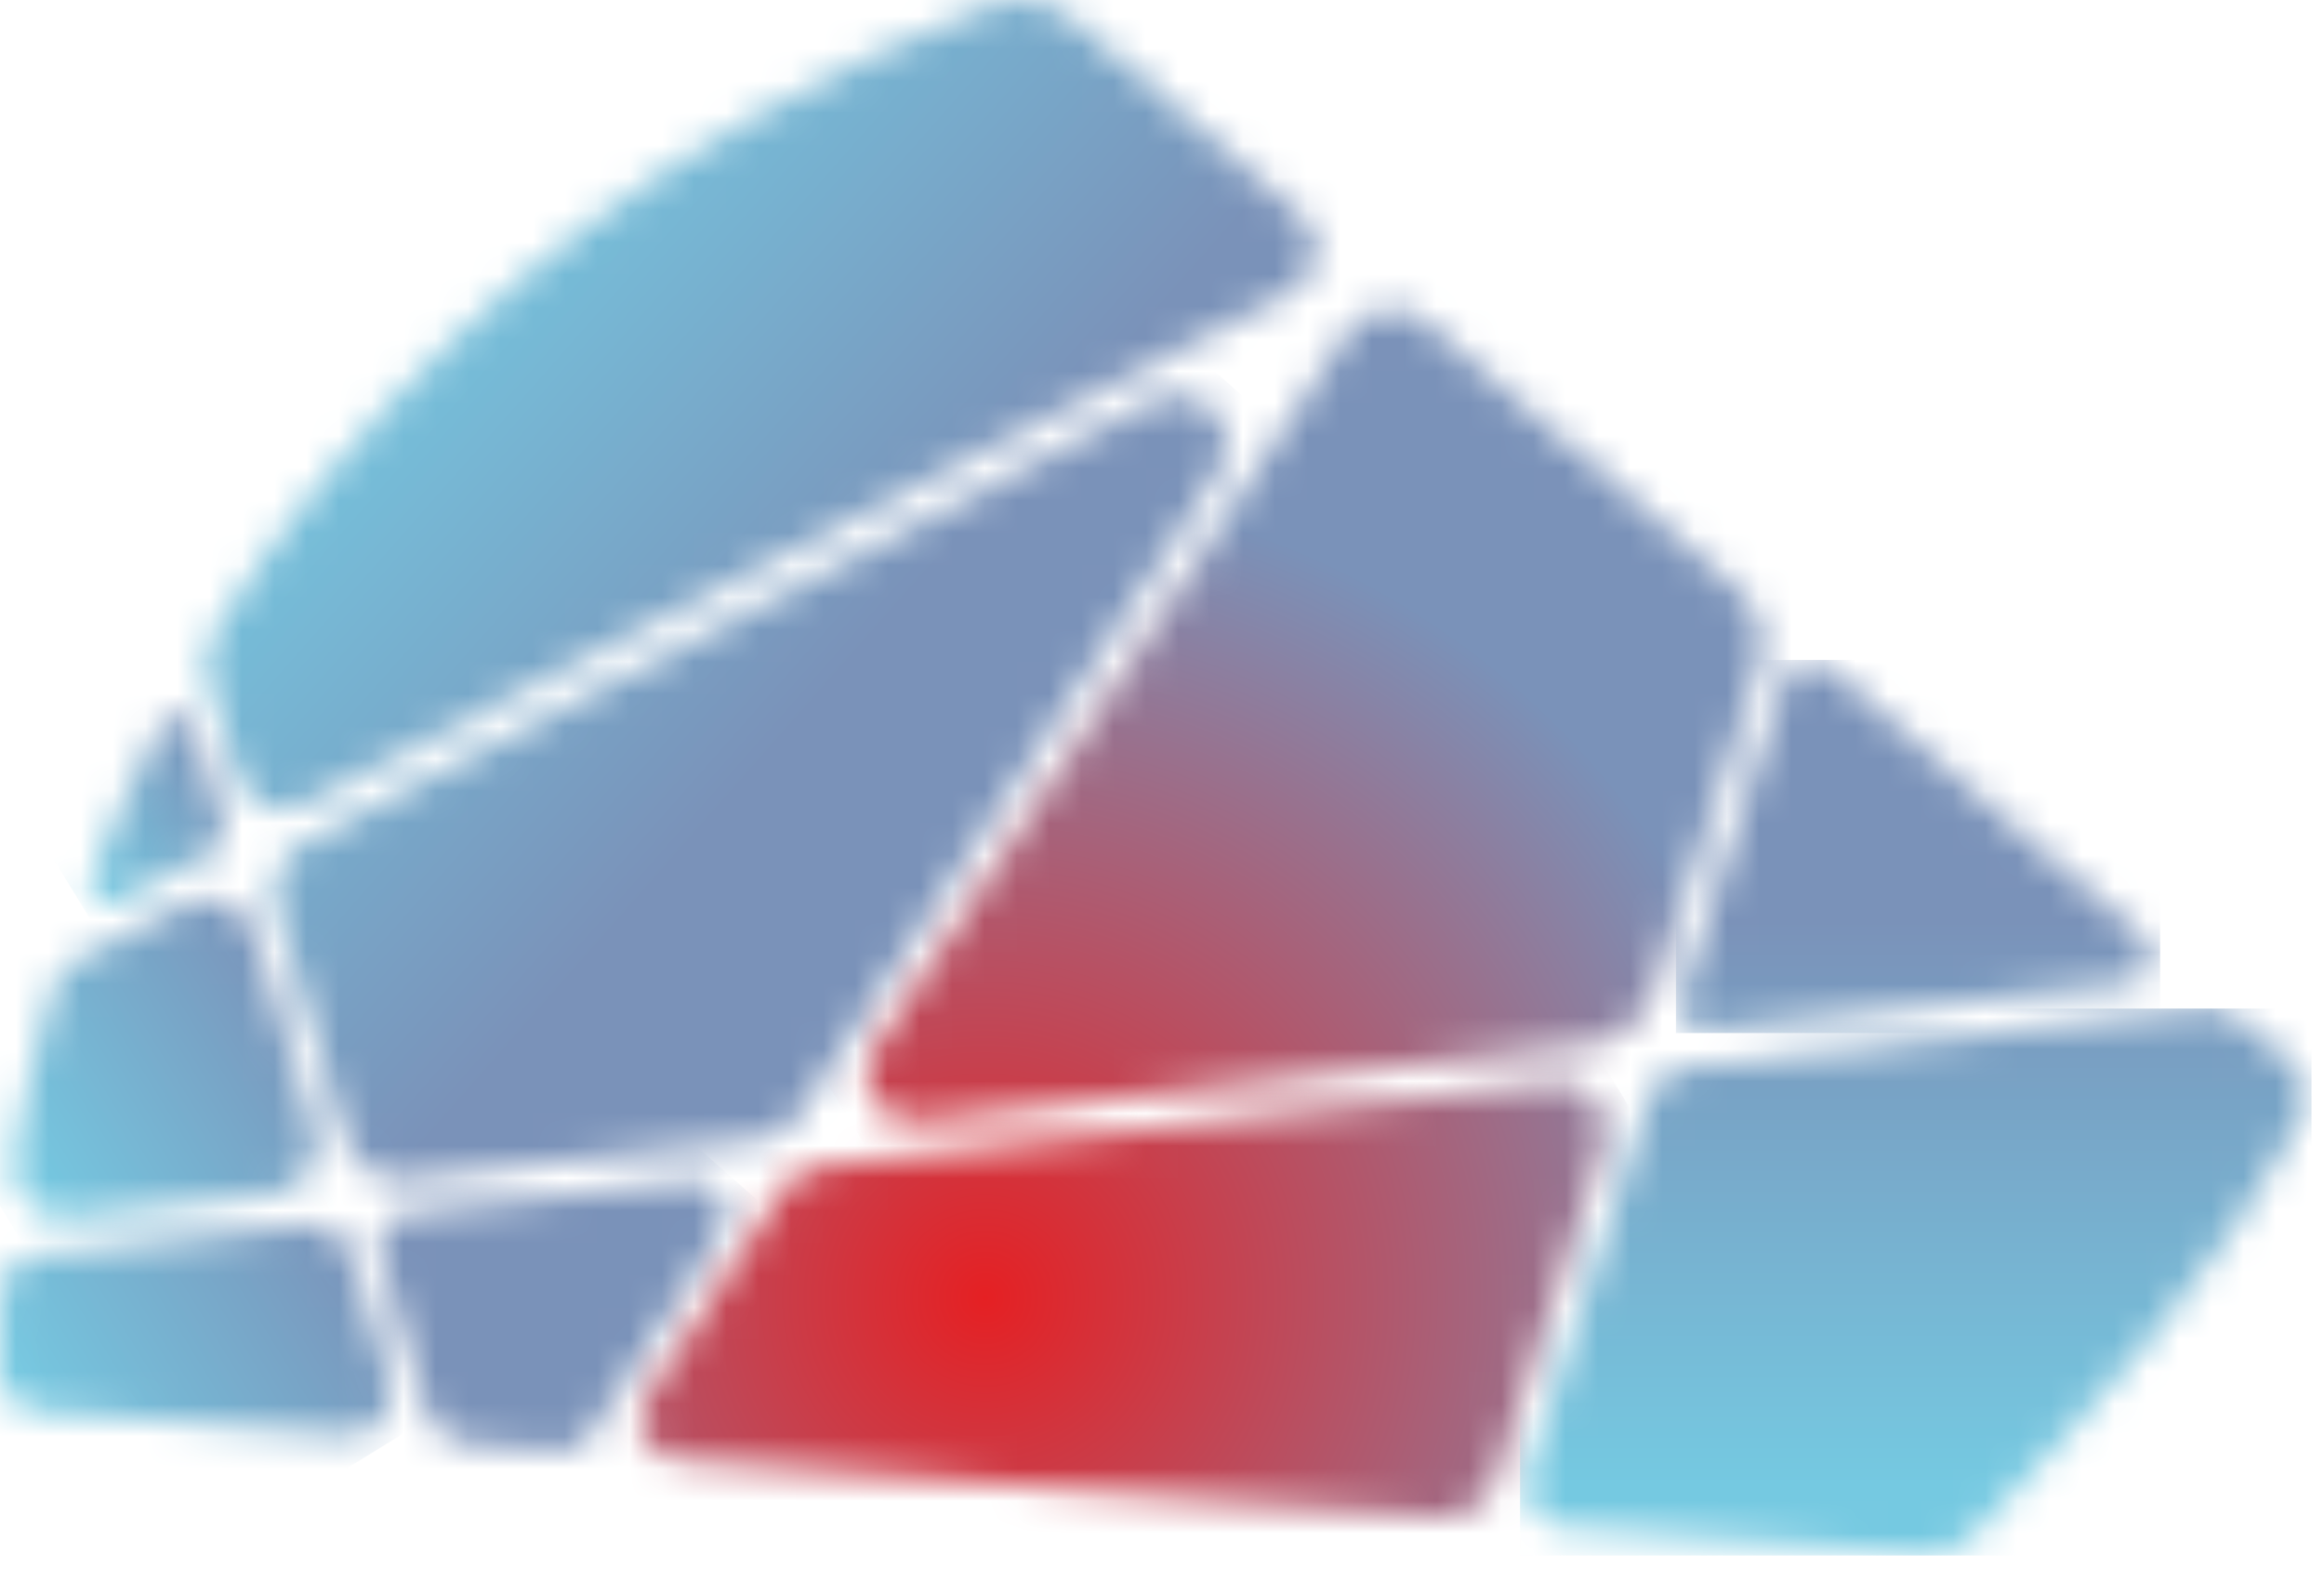 <?xml version="1.0" encoding="UTF-8"?> <svg xmlns="http://www.w3.org/2000/svg" width="72" height="49" viewBox="0 0 72 49" fill="none"><mask id="mask0_376_426" style="mask-type:luminance" maskUnits="userSpaceOnUse" x="11" y="36" width="12" height="9"><path d="M21.314 36.6L12.684 37.58C12.024 37.65 11.594 38.31 11.784 38.94L13.204 43.7C13.373 44.28 13.883 44.69 14.493 44.74L17.294 44.95C17.683 44.98 18.053 44.8 18.264 44.47L22.323 38.24C22.794 37.52 22.264 36.59 21.444 36.59H21.314V36.6Z" fill="white"></path></mask><g mask="url(#mask0_376_426)"><path d="M16.489 31.037L7.436 41.306L17.892 50.525L26.945 40.255L16.489 31.037Z" fill="url(#paint0_linear_376_426)"></path></g><mask id="mask1_376_426" style="mask-type:luminance" maskUnits="userSpaceOnUse" x="8" y="12" width="31" height="25"><path d="M35.773 12.41L9.493 26.07C8.723 26.47 8.343 27.36 8.593 28.19L10.693 35.26C10.943 36.1 11.763 36.64 12.633 36.54L23.463 35.31C23.993 35.25 24.473 34.95 24.773 34.5L37.753 14.59C38.453 13.51 37.593 12.23 36.493 12.23C36.263 12.23 36.023 12.29 35.783 12.41H35.773Z" fill="white"></path></mask><g mask="url(#mask1_376_426)"><path d="M21.514 -2.704L-3.755 25.958L25.289 51.564L50.558 22.902L21.514 -2.704Z" fill="url(#paint1_linear_376_426)"></path></g><mask id="mask2_376_426" style="mask-type:luminance" maskUnits="userSpaceOnUse" x="26" y="9" width="29" height="26"><path d="M41.763 10.29L27.073 32.51C26.403 33.54 27.233 34.88 28.453 34.74L49.123 32.39C50.113 32.28 50.933 31.6 51.243 30.65L54.483 20.62C54.753 19.77 54.493 18.84 53.823 18.27L44.133 9.96C43.833 9.7 43.463 9.58 43.103 9.58C42.593 9.58 42.083 9.83 41.773 10.29H41.763Z" fill="white"></path></mask><g mask="url(#mask2_376_426)"><path d="M47.023 -3.071L15.143 16.466L34.151 47.485L66.031 27.948L47.023 -3.071Z" fill="url(#paint2_radial_376_426)"></path></g><mask id="mask3_376_426" style="mask-type:luminance" maskUnits="userSpaceOnUse" x="0" y="27" width="10" height="11"><path d="M5.693 28.04L2.433 29.73C2.053 29.93 1.763 30.27 1.633 30.69C1.333 31.68 1.063 32.69 0.843 33.7C0.683 34.44 0.543 35.17 0.433 35.9C0.273 36.93 1.143 37.83 2.183 37.72L8.383 37.02C9.363 36.91 10.003 35.94 9.723 35L7.933 29C7.723 28.3 7.083 27.87 6.413 27.87C6.163 27.87 5.923 27.93 5.683 28.05H5.693V28.04Z" fill="white"></path></mask><g mask="url(#mask3_376_426)"><path d="M7.348 23.524L-4.163 30.578L2.938 42.165L14.448 35.111L7.348 23.524Z" fill="url(#paint3_linear_376_426)"></path></g><mask id="mask4_376_426" style="mask-type:luminance" maskUnits="userSpaceOnUse" x="0" y="37" width="13" height="8"><path d="M9.514 37.94L1.174 38.89C0.554 38.96 0.064 39.47 0.044 40.09C0.004 40.89 -0.006 41.69 0.004 42.48C0.004 43.14 0.534 43.68 1.184 43.73L10.754 44.46C11.644 44.53 12.324 43.68 12.074 42.83L10.894 38.86C10.734 38.32 10.234 37.95 9.674 37.95H9.514V37.94Z" fill="white"></path></mask><g mask="url(#mask4_376_426)"><path d="M8.964 32.443L-2.938 39.737L3.363 50.02L15.266 42.725L8.964 32.443Z" fill="url(#paint4_linear_376_426)"></path></g><mask id="mask5_376_426" style="mask-type:luminance" maskUnits="userSpaceOnUse" x="52" y="20" width="15" height="12"><path d="M55.293 21.01L52.103 30.89C51.923 31.45 52.383 32.01 52.963 31.95L65.943 30.47C66.643 30.39 66.913 29.51 66.383 29.05L56.593 20.65C56.433 20.52 56.253 20.45 56.063 20.45C55.723 20.45 55.403 20.66 55.283 21.01H55.293Z" fill="white"></path></mask><g mask="url(#mask5_376_426)"><path d="M66.923 20.45H51.923V32.01H66.923V20.45Z" fill="url(#paint5_linear_376_426)"></path></g><mask id="mask6_376_426" style="mask-type:luminance" maskUnits="userSpaceOnUse" x="6" y="0" width="35" height="26"><path d="M30.743 0.16C28.043 1.2 25.483 2.42 23.163 3.74C16.443 7.59 10.743 13.06 6.663 19.55C6.383 20 6.313 20.56 6.463 21.06L7.343 24.02C7.613 24.91 8.613 25.34 9.443 24.91L39.963 9.06C40.893 8.58 41.043 7.31 40.243 6.63L33.213 0.6C32.763 0.21 32.183 0 31.603 0C31.313 0 31.023 0.05 30.743 0.16Z" fill="white"></path></mask><g mask="url(#mask6_376_426)"><path d="M21.501 -17.22L-6.254 14.262L25.851 42.566L53.606 11.084L21.501 -17.22Z" fill="url(#paint6_linear_376_426)"></path></g><mask id="mask7_376_426" style="mask-type:luminance" maskUnits="userSpaceOnUse" x="19" y="33" width="31" height="15"><path d="M48.093 33.55L25.483 36.12C24.963 36.18 24.493 36.47 24.203 36.91L20.033 43.31C19.523 44.1 20.033 45.15 20.973 45.22L44.543 47.01C45.353 47.07 46.103 46.57 46.353 45.79L49.673 35.49C49.983 34.51 49.253 33.54 48.253 33.54C48.193 33.54 48.143 33.54 48.083 33.55H48.093Z" fill="white"></path></mask><g mask="url(#mask7_376_426)"><path d="M41.682 19.951L13.494 37.225L27.842 60.638L56.03 43.365L41.682 19.951Z" fill="url(#paint7_radial_376_426)"></path></g><mask id="mask8_376_426" style="mask-type:luminance" maskUnits="userSpaceOnUse" x="2" y="22" width="5" height="7"><path d="M4.993 22.48C4.173 24.02 3.443 25.61 2.813 27.24C2.623 27.72 3.153 28.18 3.613 27.94L6.683 26.35C6.923 26.23 7.043 25.95 6.963 25.69L6.043 22.59C5.963 22.32 5.723 22.18 5.493 22.18C5.303 22.18 5.103 22.28 5.003 22.48H4.993Z" fill="white"></path></mask><g mask="url(#mask8_376_426)"><path d="M5.828 20.22L-0.056 23.826L3.821 30.152L9.704 26.547L5.828 20.22Z" fill="url(#paint8_linear_376_426)"></path></g><mask id="mask9_376_426" style="mask-type:luminance" maskUnits="userSpaceOnUse" x="47" y="31" width="25" height="18"><path d="M68.343 31.25L52.173 33.09C51.683 33.15 51.273 33.48 51.123 33.95L47.343 45.66C47.093 46.43 47.633 47.24 48.443 47.3L59.603 48.15C60.173 48.19 60.733 47.98 61.133 47.56C64.963 43.54 68.723 39.45 71.343 34.57C71.623 34.05 71.483 33.41 71.043 33.03L69.313 31.55C69.083 31.35 68.793 31.25 68.493 31.25H68.343Z" fill="white"></path></mask><g mask="url(#mask9_376_426)"><path d="M71.613 31.25H47.093V48.2H71.613V31.25Z" fill="url(#paint9_linear_376_426)"></path></g><defs><linearGradient id="paint0_linear_376_426" x1="-2.448" y1="23.454" x2="12.315" y2="36.468" gradientUnits="userSpaceOnUse"><stop stop-color="#75C9E1"></stop><stop offset="1" stop-color="#7A92B9"></stop></linearGradient><linearGradient id="paint1_linear_376_426" x1="8.367" y1="11.196" x2="23.13" y2="24.211" gradientUnits="userSpaceOnUse"><stop stop-color="#75C9E1"></stop><stop offset="1" stop-color="#7A92B9"></stop></linearGradient><radialGradient id="paint2_radial_376_426" cx="0" cy="0" r="1" gradientUnits="userSpaceOnUse" gradientTransform="translate(30.552 40.211) rotate(-31.5) scale(25.11)"><stop stop-color="#E52023"></stop><stop offset="1" stop-color="#7A92B9"></stop></radialGradient><linearGradient id="paint3_linear_376_426" x1="0.346" y1="35.769" x2="9.239" y2="30.319" gradientUnits="userSpaceOnUse"><stop stop-color="#75C9E1"></stop><stop offset="1" stop-color="#7A92B9"></stop></linearGradient><linearGradient id="paint4_linear_376_426" x1="1.229" y1="44.26" x2="10.949" y2="38.303" gradientUnits="userSpaceOnUse"><stop stop-color="#75C9E1"></stop><stop offset="1" stop-color="#7A92B9"></stop></linearGradient><linearGradient id="paint5_linear_376_426" x1="59.353" y1="45.995" x2="59.353" y2="28.485" gradientUnits="userSpaceOnUse"><stop stop-color="#75C9E1"></stop><stop offset="1" stop-color="#7A92B9"></stop></linearGradient><linearGradient id="paint6_linear_376_426" x1="14.348" y1="4.413" x2="29.111" y2="17.428" gradientUnits="userSpaceOnUse"><stop stop-color="#75C9E1"></stop><stop offset="1" stop-color="#7A92B9"></stop></linearGradient><radialGradient id="paint7_radial_376_426" cx="0" cy="0" r="1" gradientUnits="userSpaceOnUse" gradientTransform="translate(30.549 40.211) rotate(-31.5) scale(25.11)"><stop stop-color="#E52023"></stop><stop offset="1" stop-color="#7A92B9"></stop></radialGradient><linearGradient id="paint8_linear_376_426" x1="2.358" y1="26.733" x2="6.98" y2="23.901" gradientUnits="userSpaceOnUse"><stop stop-color="#75C9E1"></stop><stop offset="1" stop-color="#7A92B9"></stop></linearGradient><linearGradient id="paint9_linear_376_426" x1="59.353" y1="45.995" x2="59.353" y2="28.485" gradientUnits="userSpaceOnUse"><stop stop-color="#75C9E1"></stop><stop offset="1" stop-color="#7A92B9"></stop></linearGradient></defs></svg> 
